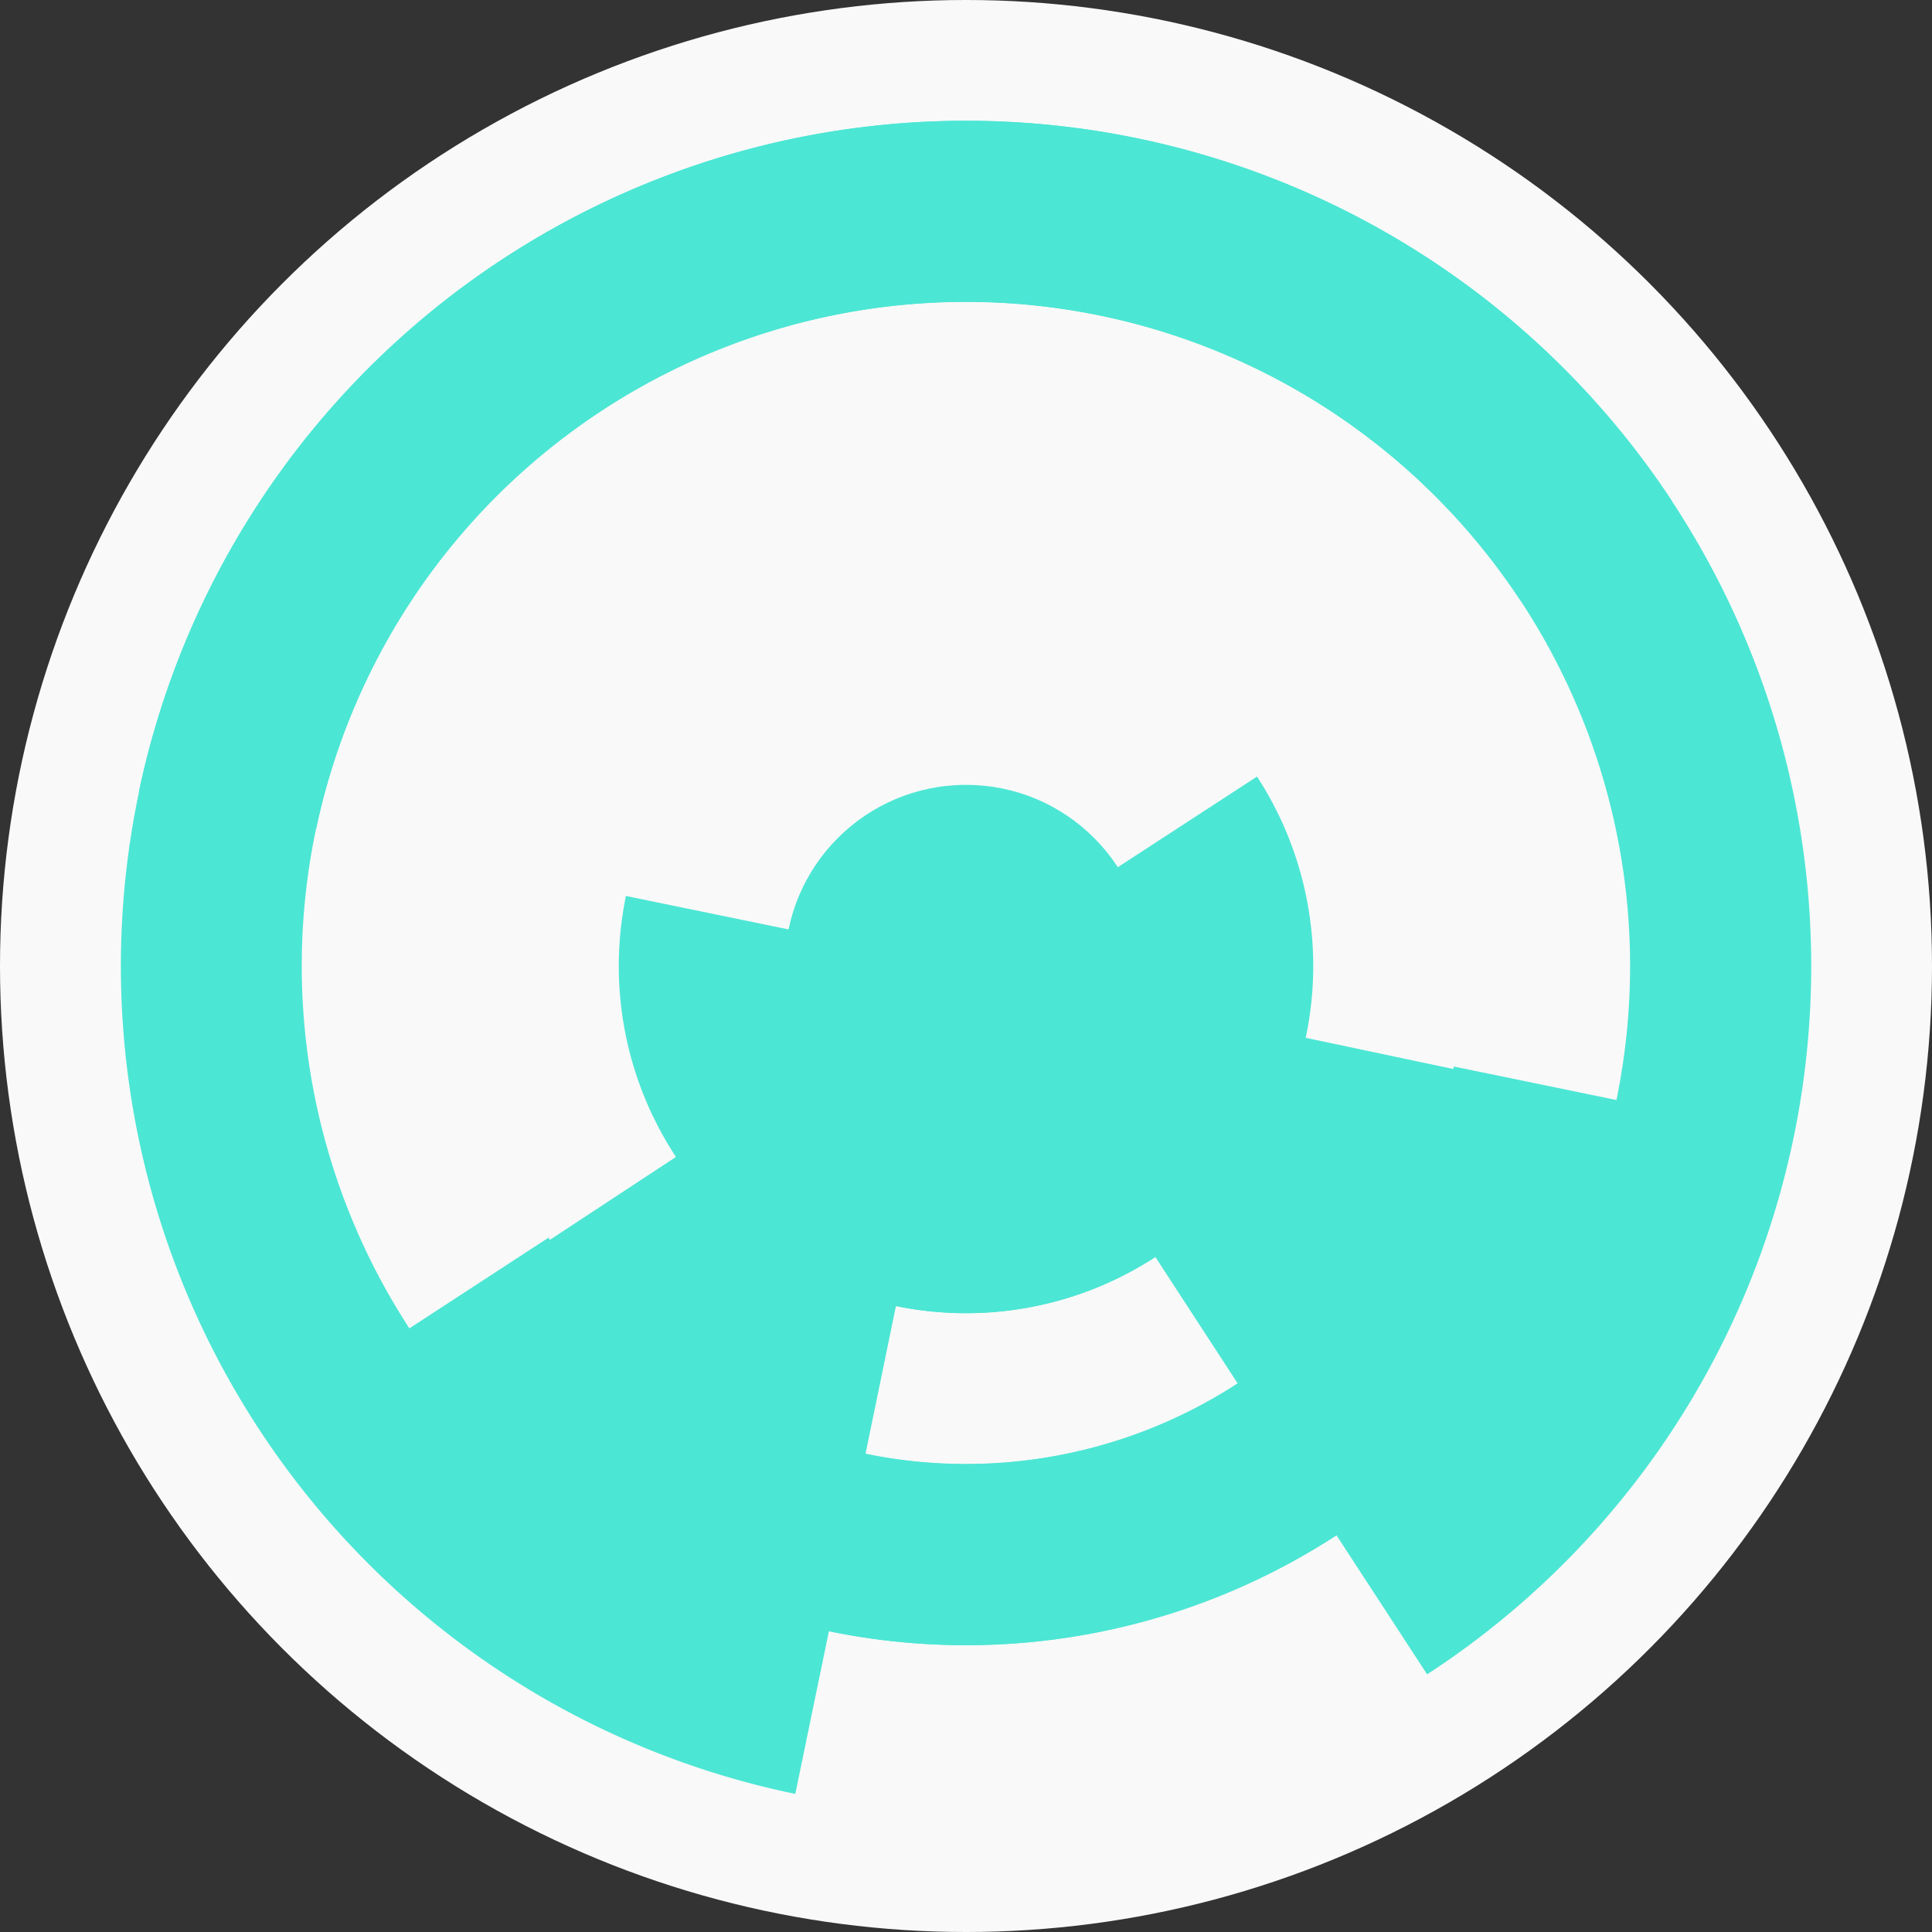 <?xml version="1.0" encoding="utf-8" ?>
<svg width="128" height="128" viewbox="0 0 128 128" xmlns="http://www.w3.org/2000/svg">
<rect width="100%" height="100%" fill="#333333" stroke="none"/>
<circle cx="64" cy="64" fill="#f9f9f9" r="64"/>
<path d="M 76.65 83.21 A 23 23 0 0 1 41.47 59.36 L 53.23 61.78 A 11 11 0 0 0 70.05 73.19 Z" fill="#4ce6d4"/>
<path d="M 83.28 51.45 A 23 23 0 0 1 59.24 86.5 L 61.72 74.76 A 11 11 0 0 0 73.22 58 Z" fill="#4ce6d4"/>
<path d="M 57.14 97.3 A 34 34 0 0 1 35.6 82.69 L 45.62 76.1 A 22 22 0 0 0 59.56 85.55 Z" fill="#4ce6d4"/>
<path d="M 97.26 71.03 A 34 34 0 0 1 82.55 92.5 L 76 82.44 A 22 22 0 0 0 85.52 68.55 Z" fill="#4ce6d4"/>
<path d="M 108.07 73.08 A 45 45 0 0 1 26.41 88.74 L 36.44 82.14 A 33 33 0 0 0 96.32 70.66 Z" fill="#4ce6d4"/>
<path d="M 108.03 73.31 A 45 45 0 0 1 26.29 88.55 L 36.34 82 A 33 33 0 0 0 96.29 70.83 Z" fill="#4ce6d4"/>
<path d="M 52.69 118.85 A 56 56 0 1 1 110.78 33.21 L 100.75 39.81 A 44 44 0 1 0 55.12 107.09 Z" fill="#4ce6d4"/>
<path d="M 9.21 52.41 A 56 56 0 1 1 94.55 110.93 L 88 100.88 A 44 44 0 1 0 20.95 54.9 Z" fill="#4ce6d4"/>
<circle cx="64" cy="64" fill="#4ce6d4" r="12"/>
</svg>